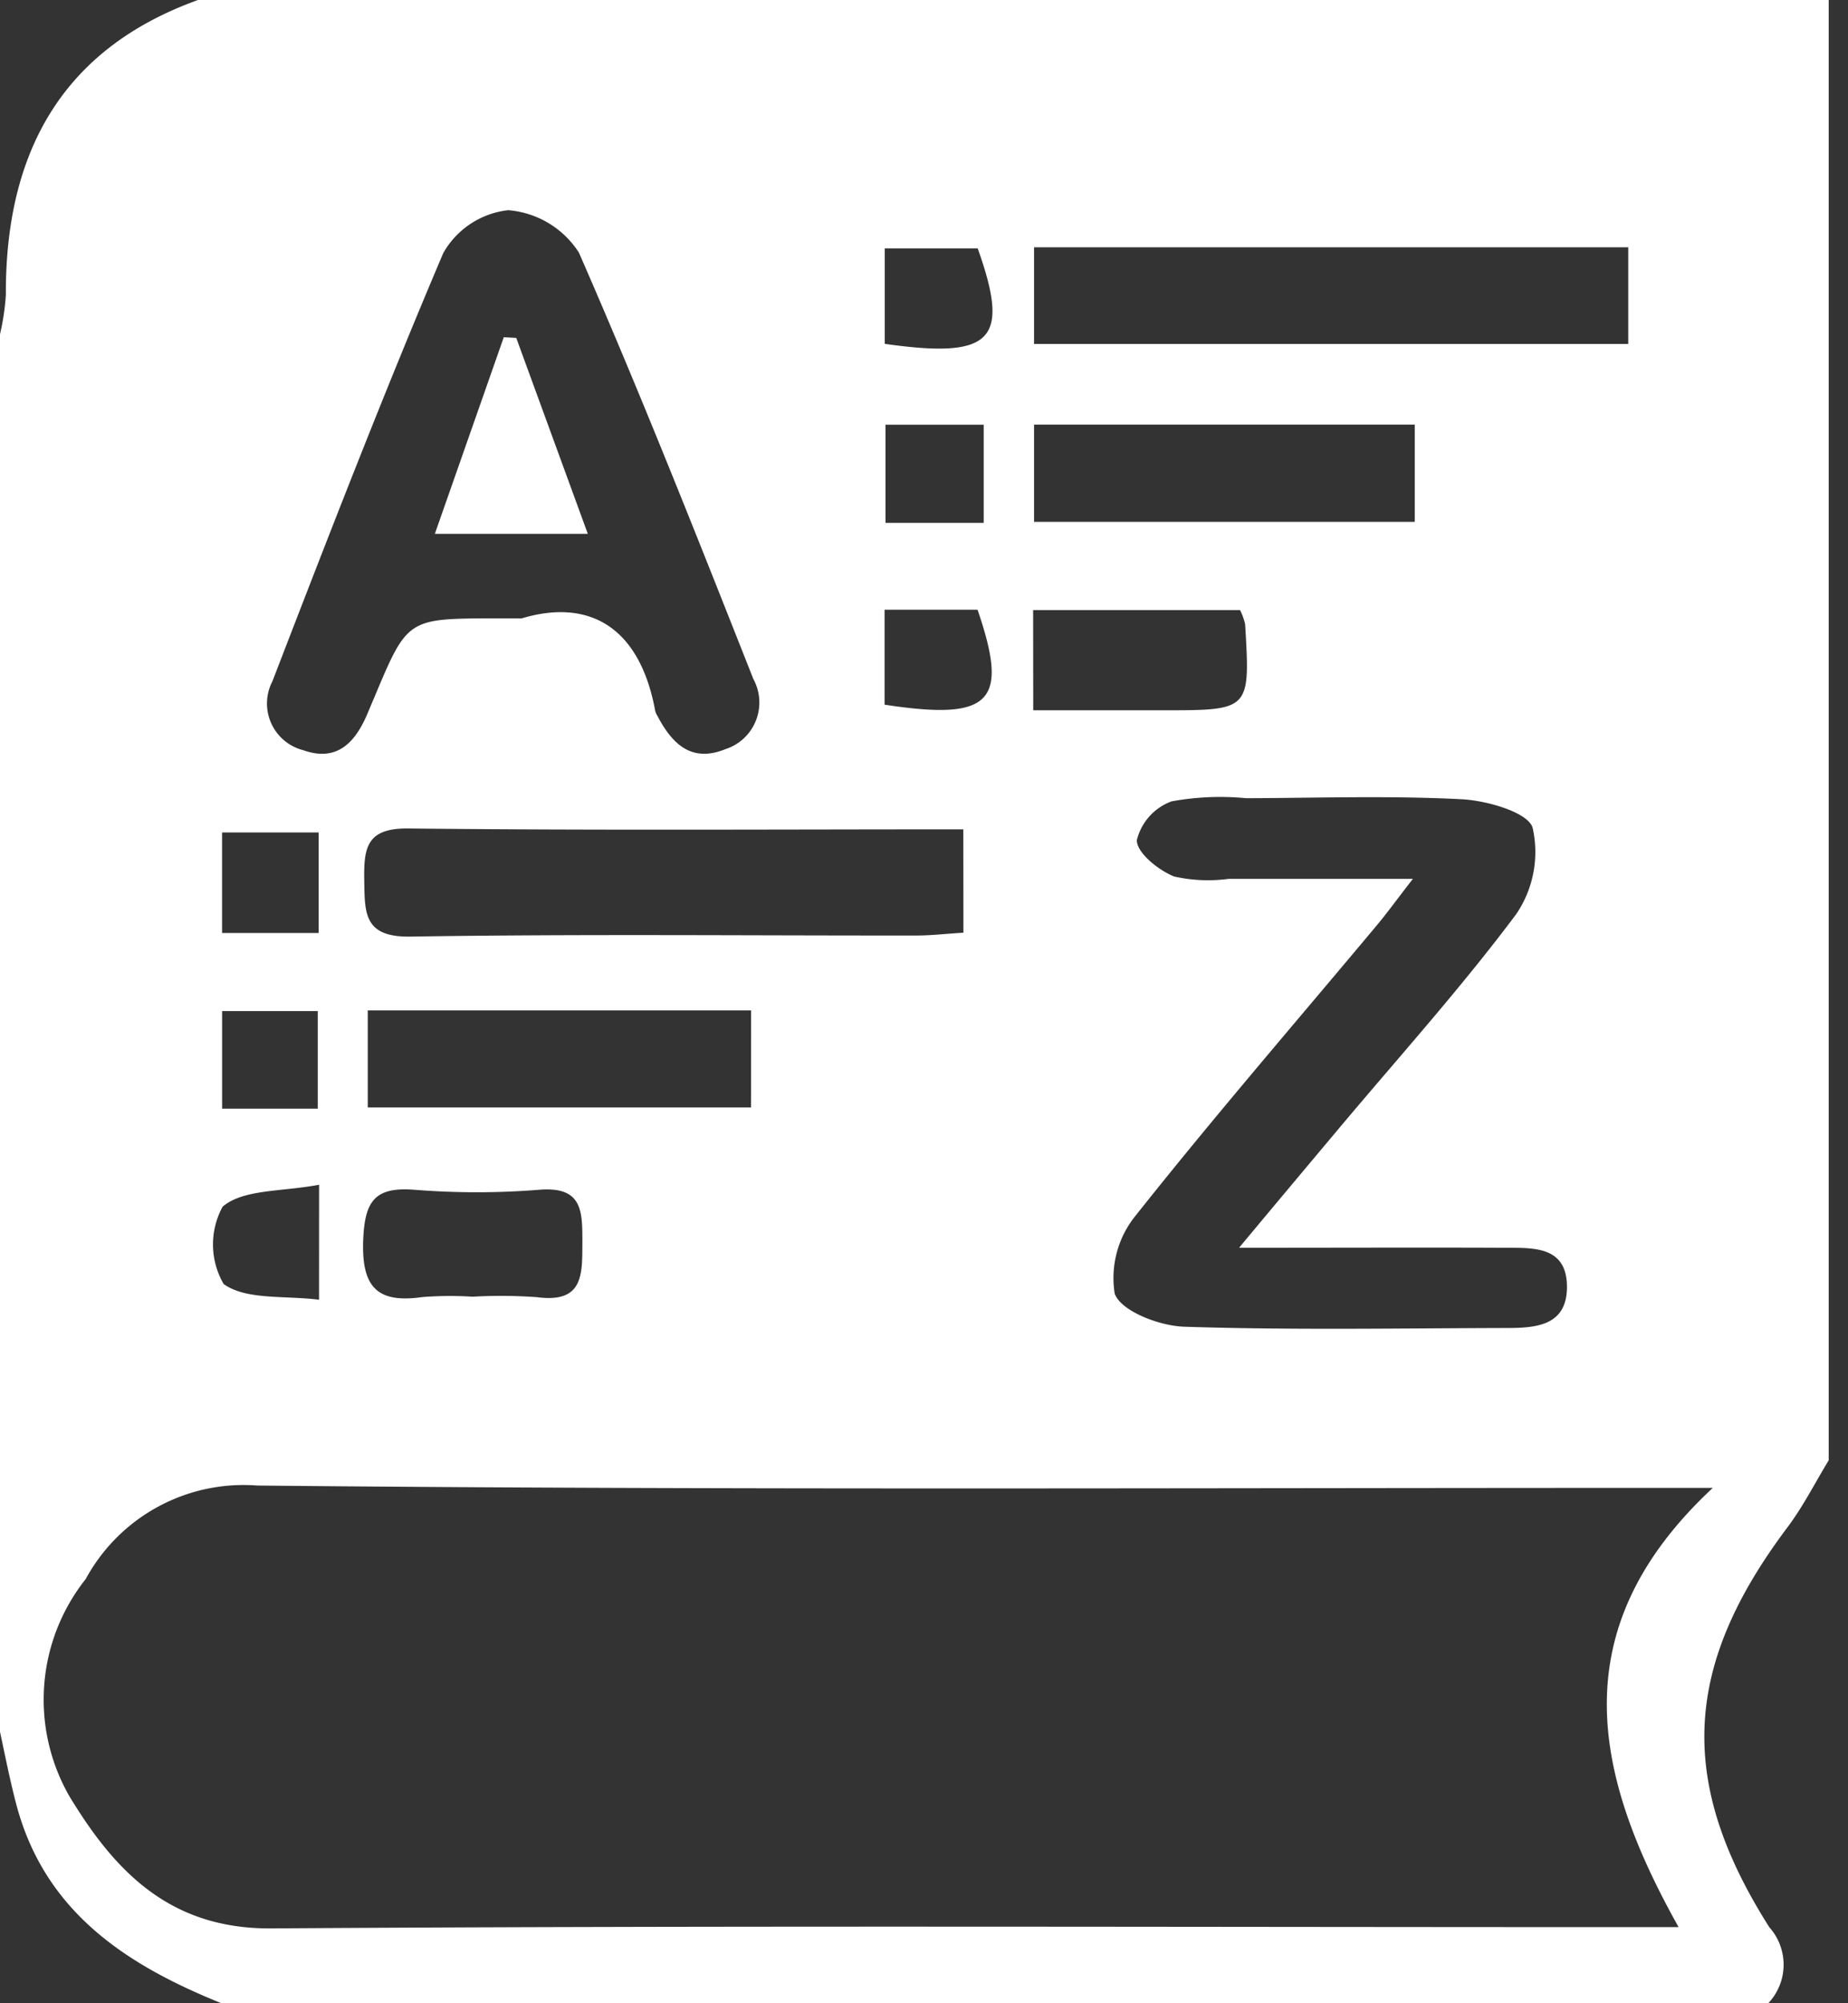 <svg xmlns="http://www.w3.org/2000/svg" xmlns:xlink="http://www.w3.org/1999/xlink" width="36" height="39" viewBox="0 0 36 39">
  <rect x="0" y="0" width="36" height="39" fill="#333333" stroke="none"/>
  <defs>
    <clipPath id="clip-path">
      <rect id="Rectangle_57" data-name="Rectangle 57" width="36" height="39" transform="translate(0 0.186)" fill="none"/>
    </clipPath>
  </defs>
  <g id="Group_2877" data-name="Group 2877" transform="translate(0 -0.087)">
    <g id="Group_2876" data-name="Group 2876" transform="translate(0 -0.099)" clip-path="url(#clip-path)">
      <path id="Path_3879" data-name="Path 3879" d="M0,33.862V6.655a4.83,4.83,0,0,0,.114-.76C.1,2.92,1.37.871,4.306,0H9.982c.45.041.9.116,1.349.117Q17.321.125,23.31.106c.386,0,.771-.069,1.157-.106H35.624V28.577c-.265.436-.5.9-.8,1.3-2.032,2.7-2.161,4.948-.356,7.791a1.094,1.094,0,0,1-.018,1.476H4.306C2.448,38.394.863,37.359.314,35.263.193,34.8.1,34.329,0,33.862m33.369-4.748h-1.28c-9.026,0-18.053.044-27.078-.046a3.5,3.5,0,0,0-3.341,1.82,3.777,3.777,0,0,0-.317,4.231C2.233,36.571,3.3,37.7,5.275,37.69c8.765-.058,17.531-.025,26.3-.025H32.7c-1.679-2.995-2.271-5.816.665-8.55m-23.2-16.93c1.314-.392,2.3.167,2.6,1.807a.335.335,0,0,0,.04.088c.281.539.657.922,1.32.654a.954.954,0,0,0,.551-1.367c-1.1-2.78-2.2-5.566-3.4-8.305A1.809,1.809,0,0,0,9.9,4.239a1.664,1.664,0,0,0-1.266.837c-1.17,2.752-2.25,5.543-3.327,8.334a.938.938,0,0,0,.6,1.342c.627.224.983-.114,1.223-.647.053-.119.1-.239.153-.359.651-1.555.651-1.555,2.324-1.561h.561m13.973,12.25c.75-.9,1.328-1.588,1.908-2.279,1.173-1.4,2.4-2.757,3.489-4.214a2.149,2.149,0,0,0,.318-1.681c-.092-.3-.888-.528-1.381-.554-1.4-.072-2.8-.025-4.2-.02a5.245,5.245,0,0,0-1.455.062,1.08,1.08,0,0,0-.674.756c0,.246.419.582.724.705a3,3,0,0,0,1.064.047c1.125,0,2.25,0,3.59,0-.33.425-.511.676-.71.913-1.568,1.874-3.167,3.722-4.685,5.635a1.926,1.926,0,0,0-.414,1.527c.123.342.872.629,1.354.644,2.083.068,4.17.031,6.256.025.573,0,1.2-.028,1.2-.8,0-.8-.658-.759-1.215-.762-1.624-.007-3.248,0-5.165,0m-5.379-8.146c-3.666,0-7.24.023-10.812-.017-.827-.009-.868.39-.858,1.02s-.007,1.1.9,1.085c3.285-.052,6.572-.018,9.858-.021.285,0,.57-.034.914-.055ZM31.719,4.961H20.144V6.843H31.719ZM14.631,19.818H7.164v1.89h7.466Zm5.513-9.511H27.56V8.414H20.144ZM9.2,25.392a9.75,9.75,0,0,1,1.262.009c.911.12.88-.446.883-1.075,0-.608,0-1.085-.844-1.016a15.23,15.23,0,0,1-2.426,0c-.778-.061-.97.224-1,.982-.033.915.273,1.232,1.152,1.107a7,7,0,0,1,.97-.008M20.128,13.975h2.528c1.7,0,1.7,0,1.6-1.671a1.122,1.122,0,0,0-.1-.28h-4.03ZM6.208,16.354H4.326v1.957H6.208Zm.008,6.858c-.732.139-1.475.083-1.879.427a1.534,1.534,0,0,0,.02,1.506c.442.316,1.178.22,1.858.306ZM17.235,6.841c2.112.3,2.445-.078,1.811-1.858H17.235Zm.015,3.485h1.913V8.415H17.25Zm-.018,3.54c2.089.319,2.427-.055,1.811-1.849H17.232ZM6.19,19.831H4.327v1.9H6.19Z" transform="translate(0 0.039)" fill="#fff"/>
      <path id="Path_3880" data-name="Path 3880" d="M44.865,34.306l1.394,3.814h-2.98l1.343-3.828.243.014" transform="translate(-34.808 -27.541)" fill="#fff"/>
    </g>
  </g>
</svg>
